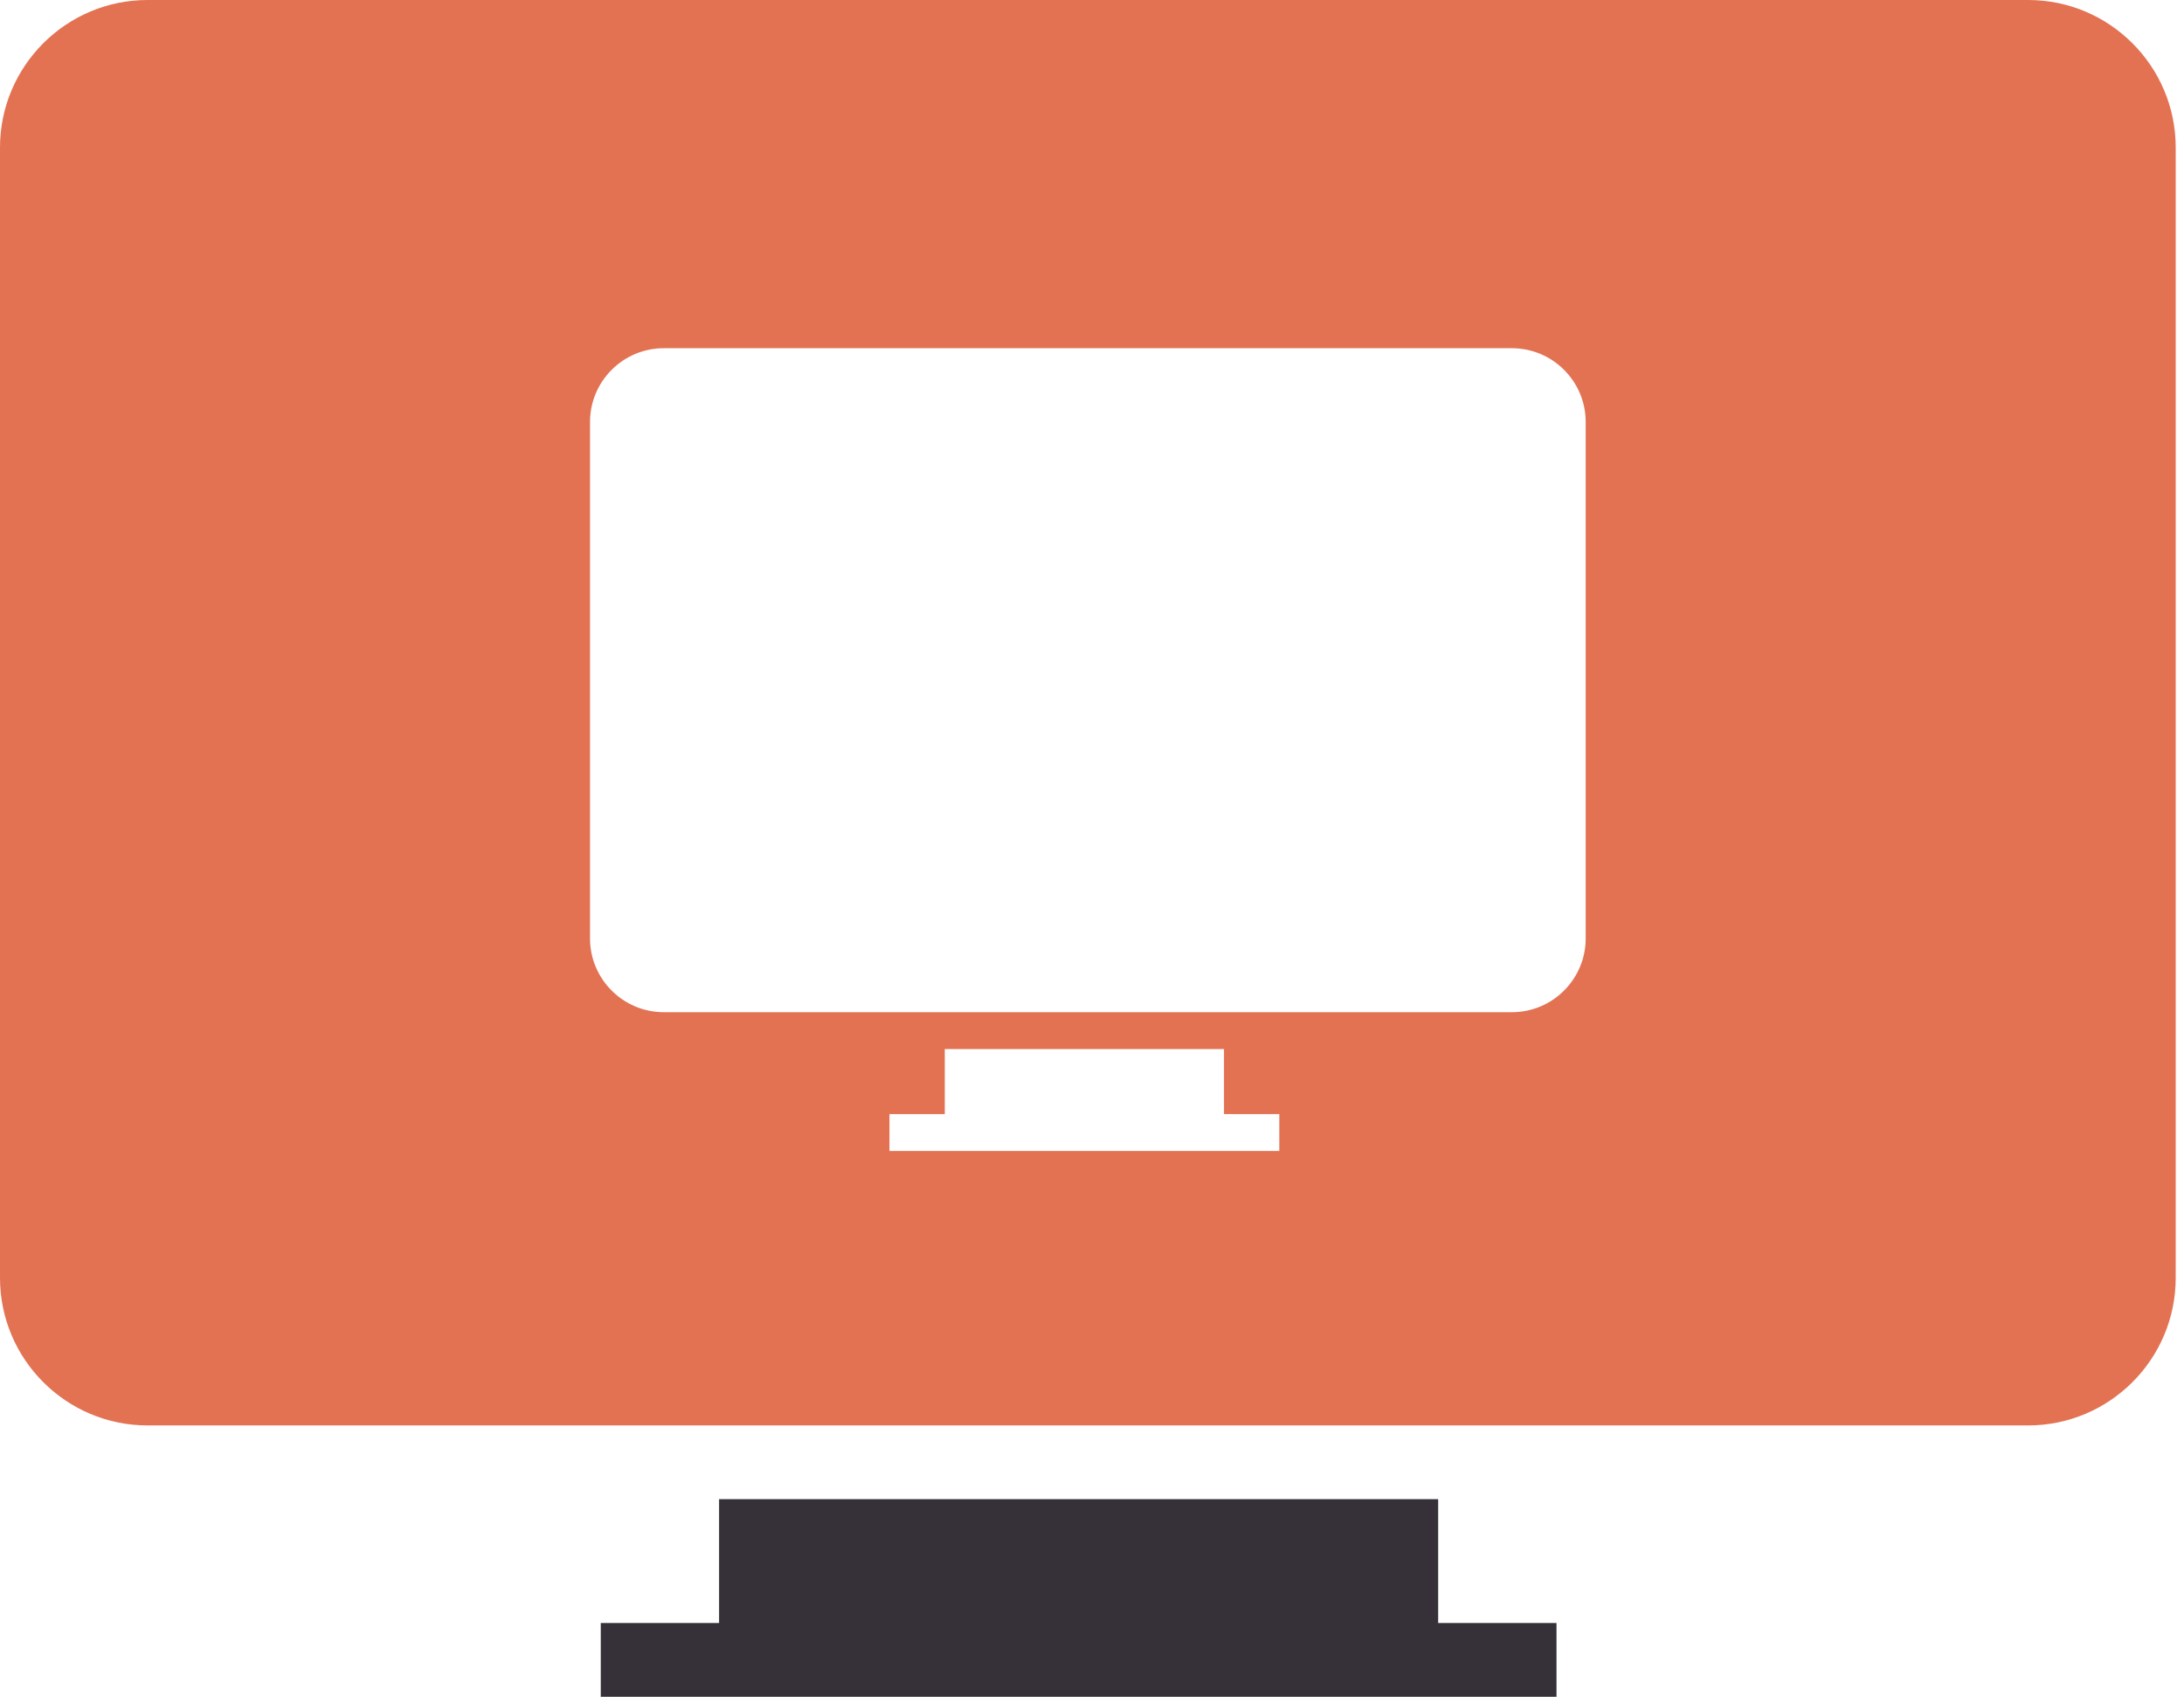 <svg width="103" height="80" viewBox="0 0 103 80" fill="none" xmlns="http://www.w3.org/2000/svg">
<g clip-path="url(#clip0)">
<path d="M95.652 0H6.957C3.121 0 0 3.121 0 6.957V60.25C0 64.085 3.121 67.206 6.957 67.206H95.652C99.488 67.206 102.609 64.085 102.609 60.25V6.957C102.609 3.121 99.488 0 95.652 0ZM60.334 54.266H41.948V52.527H44.556V49.463H57.725V52.527H60.334V54.266ZM74.783 44.244C74.783 46.163 73.223 47.723 71.304 47.723H31.304C29.386 47.723 27.826 46.163 27.826 44.244V19.896C27.826 17.978 29.386 16.418 31.304 16.418H71.304C73.223 16.418 74.783 17.978 74.783 19.896V44.244Z" fill="#E37253"/>
<path d="M33.913 70.684V76.522H28.333V80H73.406V76.522H67.826V70.684H33.913Z" fill="#363138"/>
</g>
<defs>
<clipPath id="clip0">
<rect width="102.609" height="80" fill="white"/>
</clipPath>
</defs>
</svg>
